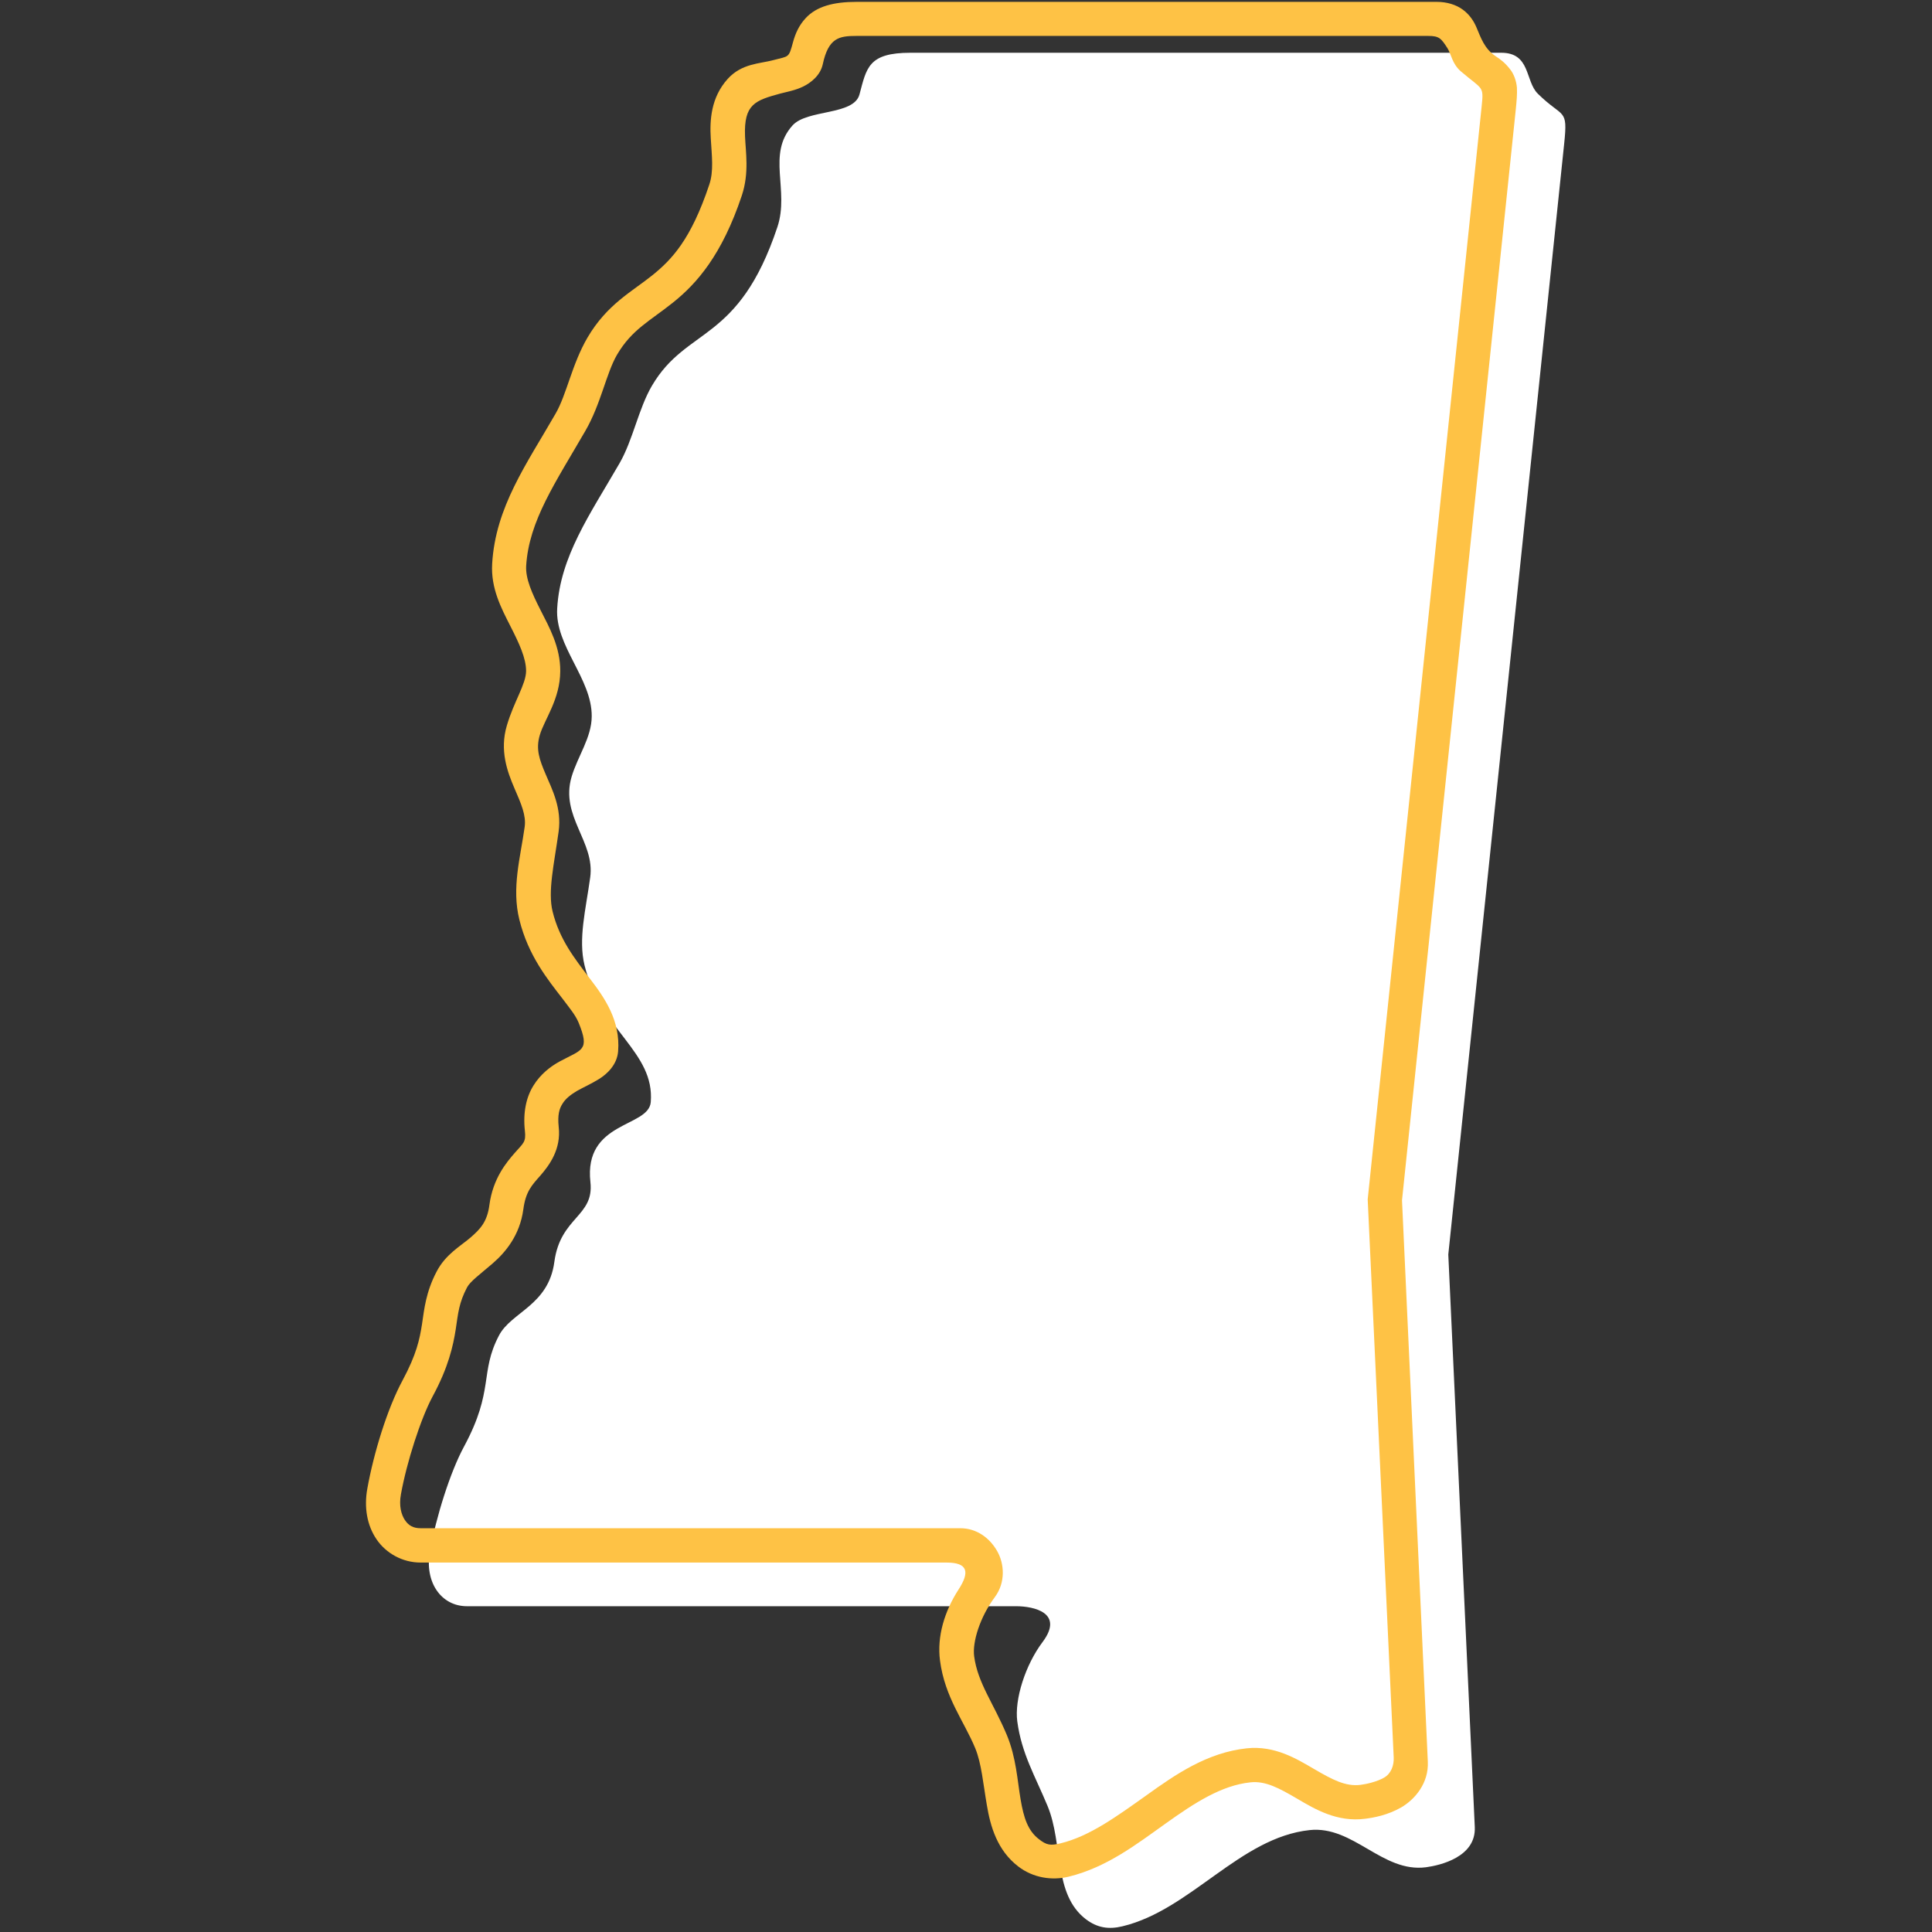 <?xml version="1.0" encoding="UTF-8"?> <svg xmlns="http://www.w3.org/2000/svg" xmlns:xlink="http://www.w3.org/1999/xlink" width="400" zoomAndPan="magnify" viewBox="0 0 300 300" height="400" preserveAspectRatio="xMidYMid meet" version="1.0"><rect x="0" y="0" width="300" height="300" fill="#333333" stroke="none"/><defs><clipPath id="794dfe0dbb"><path d="M 66 8 L 243.484 8 L 243.484 299.75 L 66 299.75 Z M 66 8 " clip-rule="nonzero"></path></clipPath><clipPath id="dcc7550744"><path d="M 56.512 0 L 235.762 0 L 235.762 291.75 L 56.512 291.75 Z M 56.512 0 " clip-rule="nonzero"></path></clipPath></defs><g clip-path="url(#794dfe0dbb)"><path fill="#ffffff" d="M 141.402 8.191 L 233.105 8.191 C 237.688 8.191 236.793 12.566 238.785 14.543 C 242.75 18.457 243.48 16.645 242.883 22.324 L 224.891 194.797 L 229.004 283.707 C 229.211 288.359 223.637 289.648 221.441 289.945 C 214.645 290.84 210.172 283.445 203.352 284.176 C 192.535 285.332 184.895 296.562 174.316 299.109 C 172.156 299.637 170.383 299.355 168.613 298.016 C 163.512 294.105 165.129 286.406 162.672 280.449 C 160.734 275.773 158.629 272.309 157.961 267.281 C 157.512 263.871 159.227 258.508 161.895 254.969 C 165.281 250.438 160.531 249.414 157.797 249.414 L 72.516 249.414 C 68.492 249.414 65.883 245.672 66.762 240.859 C 67.73 235.516 69.91 228.566 72.066 224.598 C 76.781 215.844 74.453 213.148 77.473 207.391 C 79.387 203.703 85.164 202.73 86.078 195.957 C 87.012 188.93 92.277 188.93 91.68 183.566 C 90.617 174.051 100.715 175.105 101.051 171.137 C 101.684 163.301 93.266 160.02 90.77 149.906 C 89.766 145.789 90.953 141.281 91.645 136.254 C 92.43 130.684 86.949 126.777 88.754 120.629 C 89.688 117.461 91.867 114.535 91.883 111.238 C 91.926 105.367 86.164 100.324 86.52 94.473 C 86.984 86.41 91.547 79.98 96.203 71.934 C 98.293 68.301 99.148 63.453 101.234 59.898 C 106.656 50.66 114.684 53.344 120.719 35.238 C 122.617 29.5 119.023 23.969 123.062 19.48 C 125.34 16.945 132.562 17.953 133.457 14.676 C 134.566 10.539 134.805 8.191 141.402 8.191 Z M 141.402 8.191 " fill-opacity="1" fill-rule="nonzero"></path></g><g clip-path="url(#dcc7550744)"><path fill="#fec245" d="M 132.988 5.578 L 221.762 5.578 C 223.477 5.578 223.77 5.945 224.762 7.484 C 225.332 8.363 225.477 9.898 226.828 11.07 C 230.254 13.996 230.414 13.254 230.066 16.562 L 212.375 186.242 L 216.414 272.887 C 216.473 274.125 216.012 275.414 214.91 276.035 C 213.812 276.672 212.152 277.039 211.289 277.148 C 208.949 277.457 206.859 276.324 204.094 274.715 C 201.336 273.105 197.945 271.016 193.594 271.477 C 187.445 272.137 182.52 275.539 177.984 278.801 C 173.426 282.035 169.176 285.148 164.695 286.227 C 163.125 286.609 162.52 286.52 161.348 285.605 C 159.613 284.285 158.965 282.297 158.473 279.383 C 157.977 276.488 157.801 272.941 156.352 269.438 C 154.262 264.445 151.812 261.332 151.266 257.18 C 150.969 254.93 152.199 251.051 154.484 247.988 C 156.168 245.719 155.969 242.793 154.816 240.812 C 153.664 238.816 151.668 237.301 149.105 237.301 L 65.309 237.301 C 64.156 237.301 63.445 236.879 62.875 236.039 C 62.312 235.195 61.926 233.824 62.254 232.047 C 63.148 227.066 65.332 220.277 67.176 216.84 C 69.645 212.281 70.359 208.988 70.762 206.441 C 71.145 203.883 71.258 202.324 72.52 199.91 C 73.016 198.973 74.508 197.895 76.488 196.195 C 78.465 194.488 80.715 191.84 81.262 187.793 C 81.633 184.988 82.602 184.02 83.941 182.504 C 85.273 180.965 87.16 178.457 86.754 174.98 C 86.555 173.094 86.863 172.125 87.348 171.379 C 87.801 170.629 88.555 170.023 89.555 169.418 C 90.586 168.832 91.773 168.32 93.016 167.551 C 94.242 166.785 95.801 165.371 95.98 163.27 C 96.363 158.457 93.879 154.922 91.531 151.871 C 89.211 148.809 86.887 145.898 85.809 141.547 C 85.039 138.414 86.027 134.277 86.742 129.133 C 87.25 125.477 85.734 122.586 84.746 120.262 C 83.758 117.949 83.176 116.344 83.812 114.168 C 84.523 111.711 86.973 108.621 86.996 104.211 C 87.016 100.461 85.293 97.402 83.941 94.75 C 82.582 92.078 81.594 89.844 81.703 87.871 C 82.129 80.871 86.246 74.949 90.891 66.91 C 93.309 62.738 94.133 57.961 95.812 55.082 C 98.137 51.133 100.902 49.867 104.527 46.961 C 108.164 44.051 112.102 39.621 115.191 30.359 C 116.363 26.828 115.781 23.609 115.688 21.152 C 115.492 16.16 117.27 15.594 121.168 14.527 C 122.277 14.238 123.473 14.035 124.695 13.449 C 125.906 12.863 127.375 11.727 127.758 9.984 C 128.637 5.875 130.285 5.578 132.988 5.578 Z M 132.988 0.289 C 129.441 0.289 126.785 0.988 125.105 2.816 C 124.039 3.969 123.512 5.215 123.16 6.473 C 122.449 9.094 122.555 8.672 120.016 9.352 C 117.984 9.898 115.164 9.844 112.988 12.262 C 110.387 15.148 110.199 18.684 110.367 21.469 C 110.531 24.246 110.848 26.57 110.133 28.68 C 107.293 37.188 104.328 40.316 101.219 42.805 C 98.09 45.312 94.246 47.273 91.227 52.418 C 88.809 56.551 87.984 61.297 86.262 64.242 C 81.785 72.039 76.93 78.734 76.422 87.555 C 76.199 91.348 77.848 94.457 79.223 97.164 C 80.594 99.855 81.691 102.18 81.691 104.191 C 81.672 106.258 79.805 108.914 78.703 112.664 C 77.551 116.531 78.793 119.859 79.859 122.348 C 80.938 124.836 81.723 126.613 81.469 128.41 C 80.809 133.164 79.418 137.867 80.648 142.812 C 82.023 148.395 85.074 152.125 87.348 155.074 C 88.402 156.484 89.355 157.598 89.852 158.809 C 91.629 163.168 90.379 162.945 86.887 164.832 C 85.492 165.598 83.941 166.77 82.824 168.582 C 81.707 170.379 81.195 172.773 81.504 175.574 C 81.707 177.352 81.266 177.496 79.949 179 C 78.617 180.52 76.543 183.008 75.996 187.086 C 75.652 189.727 74.59 190.84 73.051 192.176 C 71.496 193.508 69.207 194.754 67.801 197.445 C 66.113 200.668 65.879 203.285 65.531 205.605 C 65.164 207.949 64.688 210.289 62.512 214.34 C 60.152 218.711 58.047 225.555 57.043 231.121 C 56.508 234.047 56.984 236.848 58.469 239.023 C 59.949 241.203 62.508 242.633 65.309 242.633 L 146.977 242.633 C 150.305 242.633 150.598 244.113 148.855 246.801 C 146.645 250.211 145.473 254.145 145.965 257.859 C 146.715 263.586 149.703 267.266 151.438 271.473 C 152.41 273.836 152.668 277.004 153.238 280.297 C 153.785 283.59 154.844 287.324 158.125 289.832 C 160.41 291.586 163.324 292.047 165.957 291.406 C 171.891 289.957 176.586 286.297 181.059 283.113 C 185.523 279.93 189.676 277.234 194.16 276.762 C 196.508 276.504 198.648 277.676 201.43 279.305 C 204.207 280.938 207.633 282.984 211.992 282.414 C 213.289 282.254 215.449 281.867 217.57 280.66 C 219.68 279.434 221.875 276.906 221.711 273.535 L 217.703 186.383 L 235.359 17.105 C 235.504 15.66 235.598 14.637 235.547 13.633 C 235.473 12.625 235.086 11.473 234.445 10.703 C 233.676 9.734 233.07 9.273 232.266 8.746 C 230.473 7.555 229.945 5.84 229.262 4.246 C 228.879 3.344 228.254 2.324 227.176 1.52 C 226.098 0.715 224.648 0.289 223.113 0.289 Z M 132.988 0.289 " fill-opacity="1" fill-rule="nonzero"></path></g></svg> 